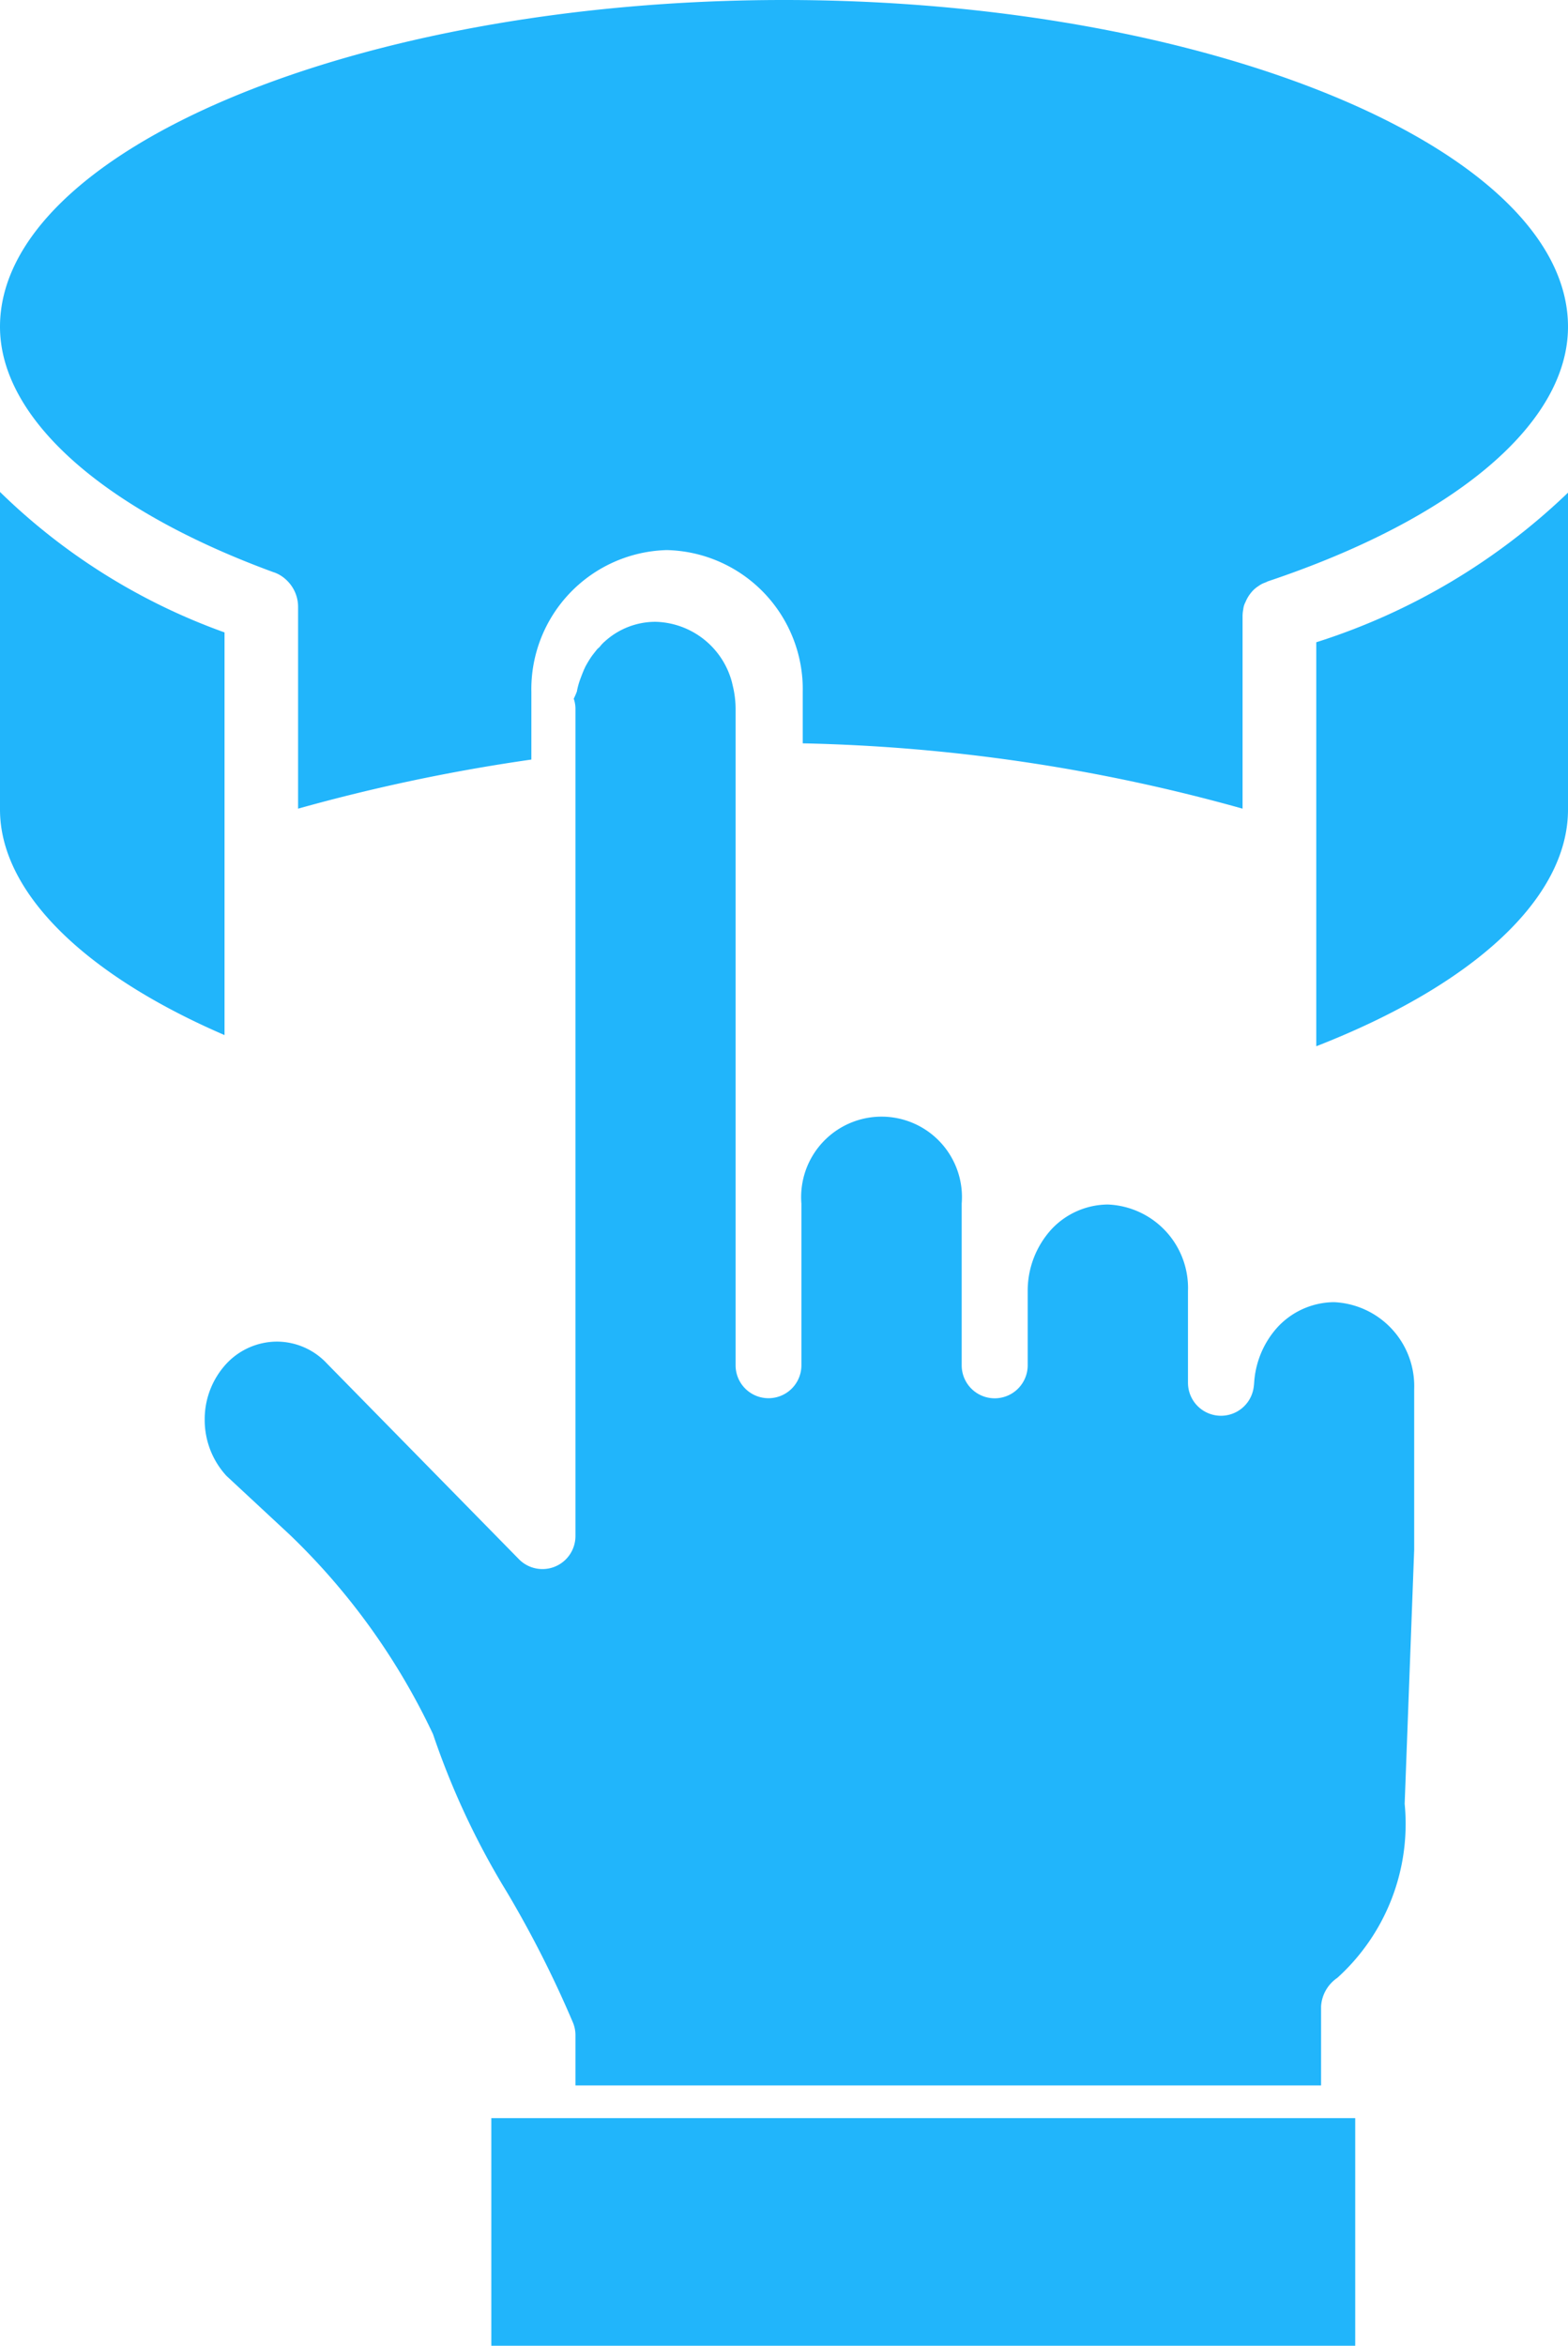 <svg xmlns="http://www.w3.org/2000/svg" width="32.976" height="49.314" data-name="Group 1529"><defs><clipPath id="a"><path fill="#21b5fb" d="M0 0h32.976v49.314H0z" data-name="Rectangle 1024"/></clipPath></defs><g fill="#21b5fb" clip-path="url(#a)" data-name="Group 1528"><path d="M4.722 13.295A13.05 13.05 0 0 1 0 10.342v6.678c0 1.718 1.745 3.455 4.722 4.74Zm22.96 8.7c3.333-1.3 5.294-3.125 5.294-4.975v-6.663a13.543 13.543 0 0 1-5.294 3.145Z" data-name="Path 2035"/><path d="M5.757 12.03a.718.718 0 0 1 .25.148.725.725 0 0 1 .055.054.771.771 0 0 1 .207.527V17a38.29 38.29 0 0 1 4.906-1.032V14.55a2.926 2.926 0 0 1 2.848-2.986 2.927 2.927 0 0 1 2.859 2.986v1.077A37.089 37.089 0 0 1 26.132 17v-4.046a.775.775 0 0 1 .015-.147.391.391 0 0 1 .045-.147.785.785 0 0 1 .163-.25.66.66 0 0 1 .117-.093.494.494 0 0 1 .133-.069.419.419 0 0 0 .054-.025C30.61 10.9 32.976 8.9 32.976 6.869 32.976 3.148 25.428 0 16.488 0S0 3.148 0 6.869c0 1.92 2.154 3.843 5.757 5.162" data-name="Path 2036"/><path d="M10.333 44.528h18.168v4.786H10.333z" data-name="Rectangle 1023"/><path d="M28.058 27.375a1.636 1.636 0 0 0-1.186.521 1.916 1.916 0 0 0-.5 1.3v-.127a.694.694 0 1 1-1.388 0V27.14a1.757 1.757 0 0 0-1.685-1.818 1.638 1.638 0 0 0-1.186.521 1.917 1.917 0 0 0-.5 1.3v1.559a.694.694 0 0 1-1.388 0v-3.4a1.691 1.691 0 1 0-3.371 0v3.4a.692.692 0 1 1-1.384 0V14.893a2.073 2.073 0 0 0-.055-.458 4.86 4.86 0 0 1-.021-.09 1.706 1.706 0 0 0-1.61-1.273 1.585 1.585 0 0 0-1.067.415.67.67 0 0 0-.1.106.469.469 0 0 1-.052.048l-.048.06c-.028.036-.055.069-.085.112a2.265 2.265 0 0 0-.129.217.136.136 0 0 1-.015.033 4.497 4.497 0 0 0-.09.229 1.566 1.566 0 0 0-.063.229v.008a1.472 1.472 0 0 1-.069.16.634.634 0 0 1 .036.208v17.4a.694.694 0 0 1-1.2.47l-4.024-4.1a1.444 1.444 0 0 0-1.056-.463 1.461 1.461 0 0 0-1.059.463 1.717 1.717 0 0 0-.458 1.18 1.734 1.734 0 0 0 .458 1.18l1.334 1.24a14.187 14.187 0 0 1 3.01 4.19 16.421 16.421 0 0 0 1.553 3.319 22.858 22.858 0 0 1 1.384 2.731.682.682 0 0 1 .058.271v1.063h15.681V42.18a.781.781 0 0 1 .341-.6 4.363 4.363 0 0 0 1.417-3.66l.2-5.34v-3.378a1.766 1.766 0 0 0-1.685-1.827" data-name="Path 2037"/></g></svg>